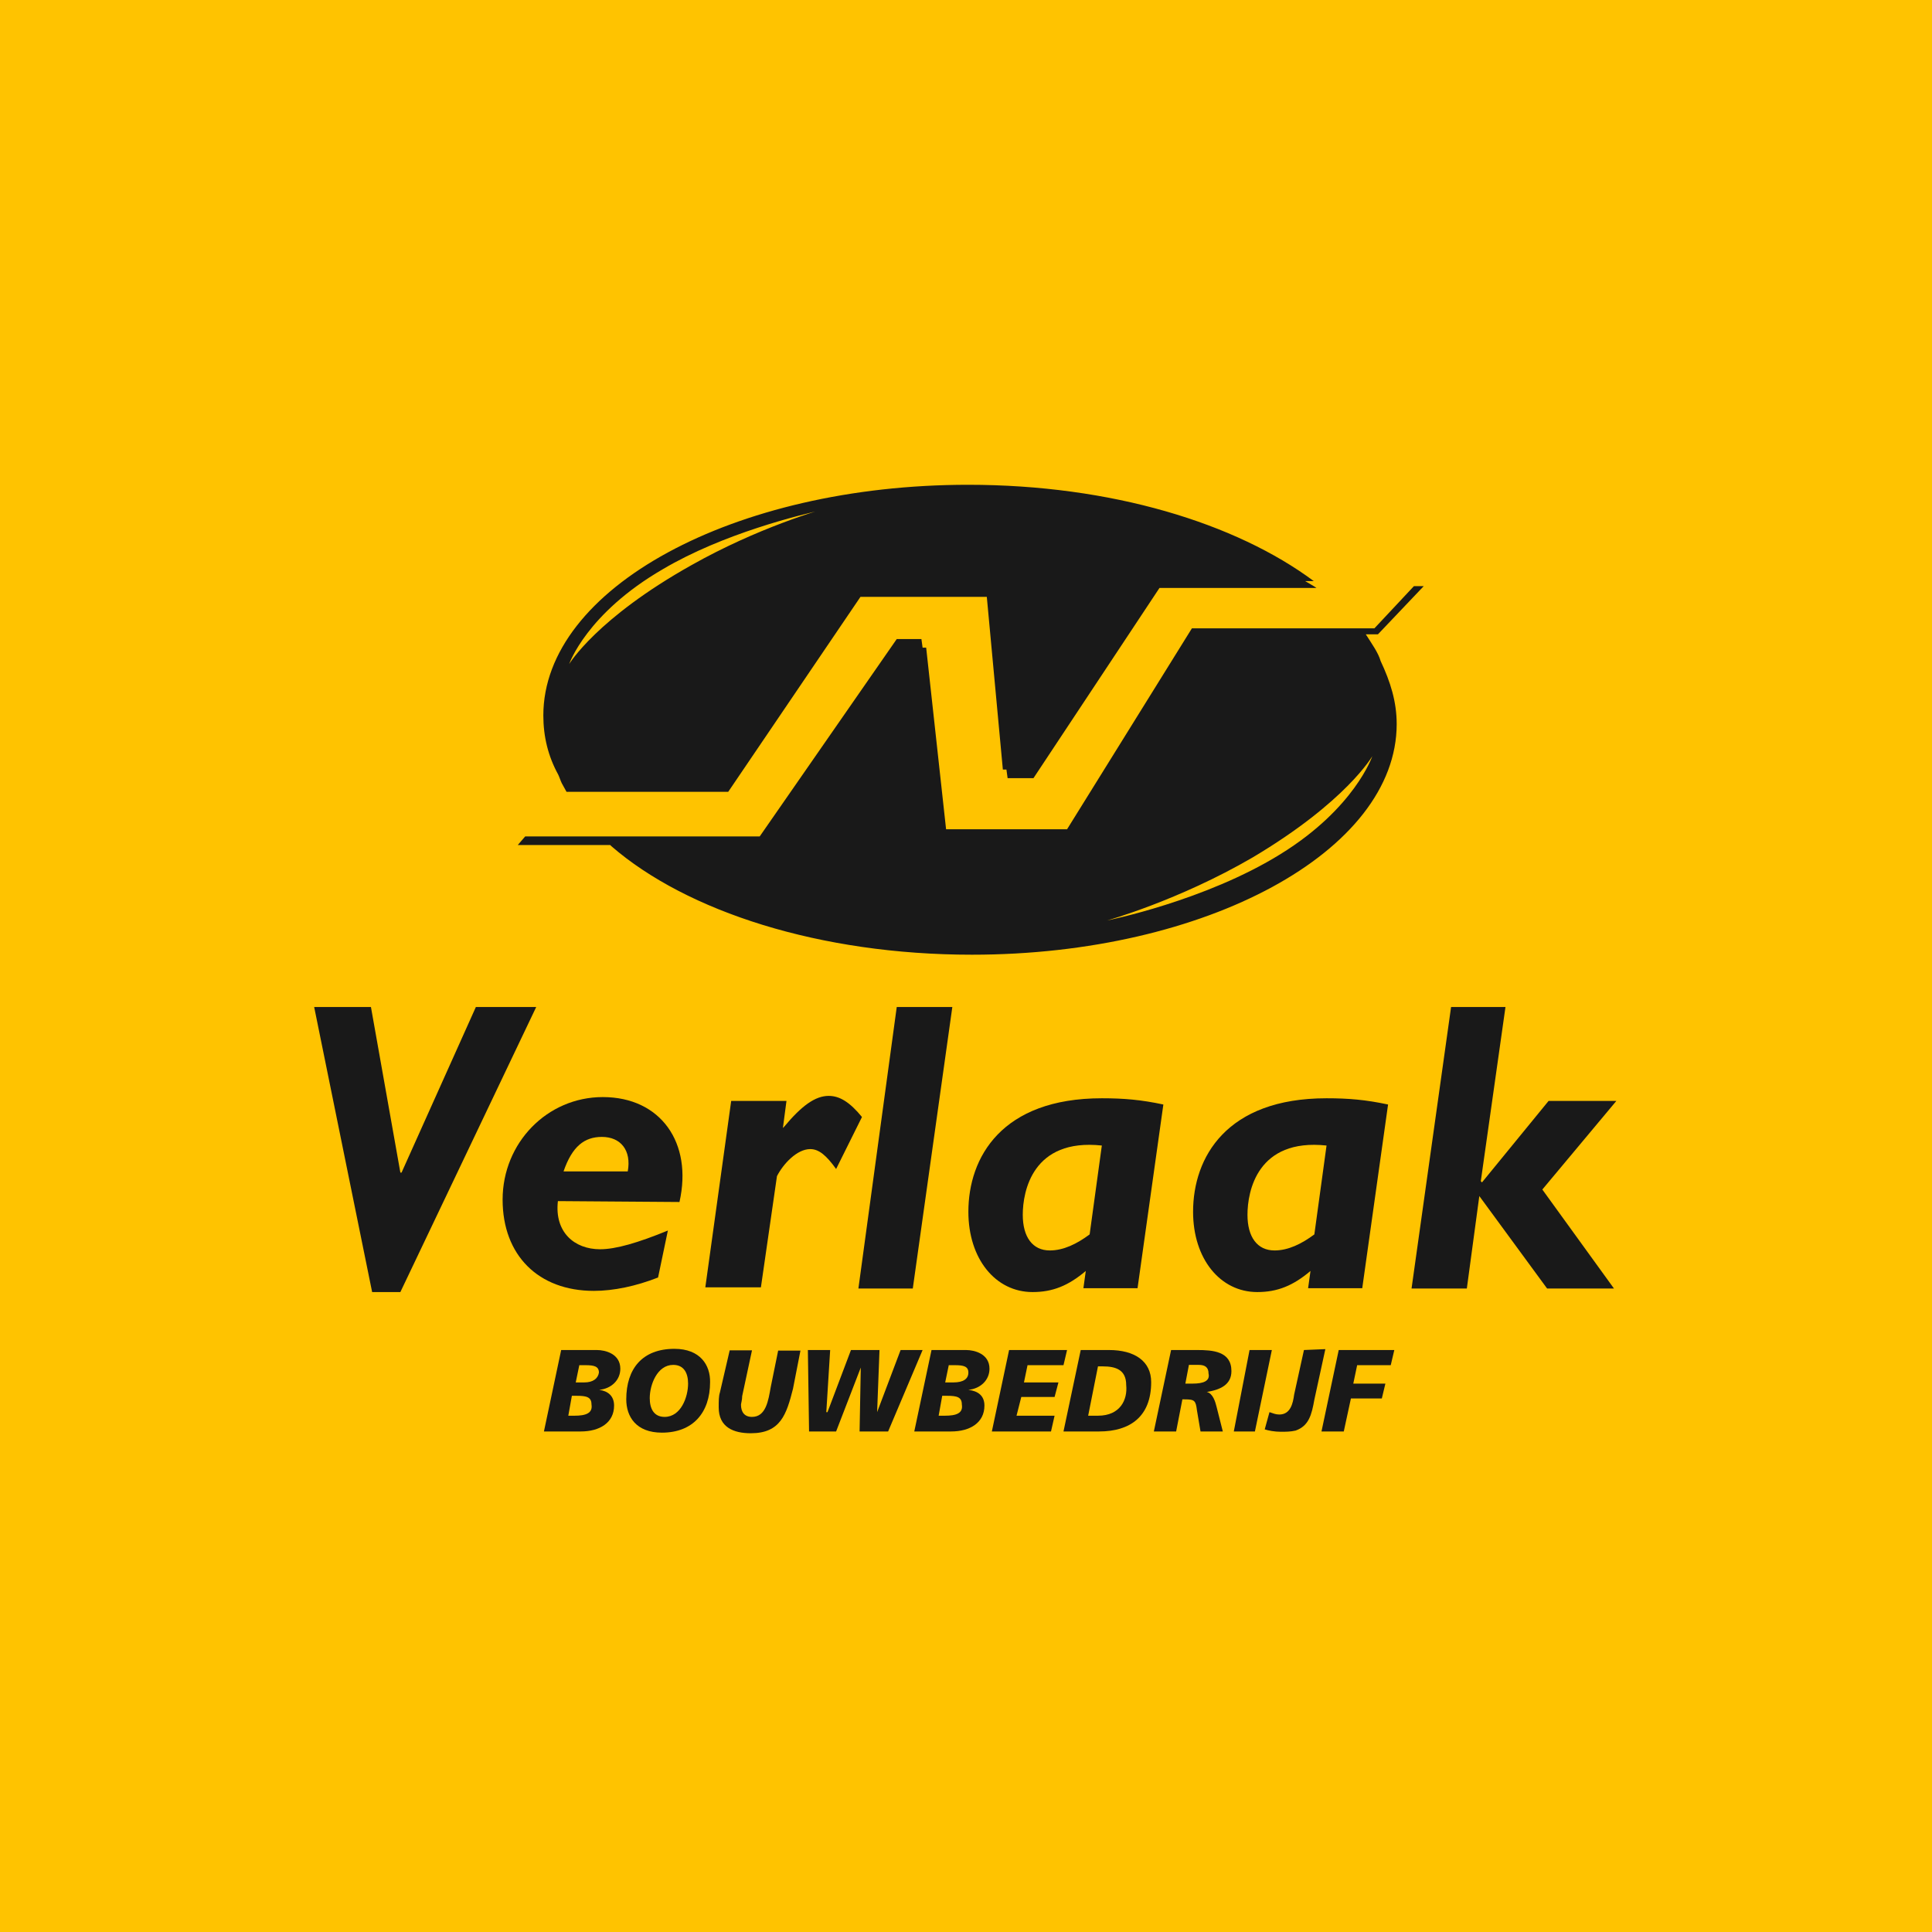 <?xml version="1.0" encoding="utf-8"?>
<!-- Generator: Adobe Illustrator 24.3.2, SVG Export Plug-In . SVG Version: 6.00 Build 0)  -->
<svg version="1.1" id="Laag_1" xmlns="http://www.w3.org/2000/svg" xmlns:xlink="http://www.w3.org/1999/xlink" x="0px" y="0px"
	 viewBox="0 0 650 650" style="enable-background:new 0 0 650 650;" xml:space="preserve">
<style type="text/css">
	.st0{fill:#FFC300;}
	.st1{fill:#191919;}
</style>
<rect y="0" class="st0" width="650" height="650"/>
<g>
	<path class="st1" d="M282.2,169.7c0,0-1.2,0.4-3.7,0.8c0.8,0,1.6-0.4,2.5-0.4C281.7,169.7,282.2,169.7,282.2,169.7z"/>
	<polygon class="st1" points="160.1,338.8 135.1,394.5 134.7,394.5 124.8,338.8 105.7,338.8 125.2,434.7 134.7,434.7 180.4,338.8 	
		"/>
	<path class="st1" d="M228.6,404.4c4.5-19.9-6.3-35.3-25.8-35.3c-18.7,0-33.7,15.4-33.7,34.5c0,18.7,12,30.7,30.7,30.7
		c6.7,0,14.2-1.6,21.6-4.5l3.3-15.8c-10,4.1-17.5,6.3-22.8,6.3c-8.7,0-15.4-5.8-14.2-16.2L228.6,404.4L228.6,404.4z M202.5,382.5
		c6.3,0,10,4.5,8.7,11.6h-21.6C192.5,385.7,196.6,382.5,202.5,382.5z"/>
	<path class="st1" d="M246,370.4l-8.7,62.7H256l5.4-37.4c2.1-4.1,6.7-9.1,11.2-9.1c2.9,0,5.4,2.1,8.7,6.7l8.7-17.5
		c-4.1-5-7.5-7.1-11.2-7.1c-4.5,0-9.1,3.3-15,10.4l-0.4,0.4l1.2-9.1H246L246,370.4z"/>
	<polygon class="st1" points="320.4,338.8 301.7,338.8 288.8,433.5 307.1,433.5 	"/>
	<path class="st1" d="M382.7,433.5l8.7-61.9c-7.5-1.6-13.3-2.1-20.7-2.1c-33.7,0-44.9,19.9-44.9,38.2c0,15.8,9.1,27,21.6,27
		c6.7,0,12-2.1,17.9-7.1l-0.8,5.8H382.7L382.7,433.5z M353.2,420.7c-5.8,0-9.1-4.5-9.1-12c0-7.9,3.3-25.8,26.6-23.3l-4.1,29.9
		C362.3,418.5,357.8,420.7,353.2,420.7z"/>
	<path class="st1" d="M458.3,433.5l8.7-61.9c-7.5-1.6-13.3-2.1-20.7-2.1c-33.7,0-44.9,19.9-44.9,38.2c0,15.8,9.1,27,21.6,27
		c6.7,0,12-2.1,17.9-7.1l-0.8,5.8H458.3L458.3,433.5z M428.8,420.7c-5.8,0-9.1-4.5-9.1-12c0-7.9,3.3-25.8,26.6-23.3l-4.1,29.9
		C437.9,418.5,433.4,420.7,428.8,420.7z"/>
	<polygon class="st1" points="543.8,370.4 521,370.4 498.6,397.8 498.2,397.4 506.5,338.8 488.2,338.8 474.9,433.5 493.5,433.5 
		497.7,402.4 520.5,433.5 543,433.5 518.9,400.2 	"/>
	<path class="st1" d="M201.6,467.6L201.6,467.6c4.1-0.4,7.1-3.3,7.1-7.1c0-5-5-6.3-7.9-6.3h-12l-5.8,27.4h12.4
		c6.3,0,11.2-2.9,11.2-8.7C206.6,469.6,204.5,468,201.6,467.6z M193.3,476.3h-2.1l1.2-6.7h1.6c3.3,0,5,0.4,5,2.9
		C199.5,475.5,197,476.3,193.3,476.3z M196.6,465.1h-2.9l1.2-5.8h2.1c2.9,0,4.5,0.4,4.5,2.5C201.2,463.8,199.5,465.1,196.6,465.1z"
		/>
	<path class="st1" d="M226.9,453.8c-10.8,0-16.2,6.7-16.2,17c0,5.8,3.3,11.2,12,11.2c10.4,0,16.2-6.7,16.2-17
		C239,459.3,235.6,453.8,226.9,453.8z M223.6,476.7c-3.7,0-5-2.9-5-6.3c0-4.5,2.5-11.2,7.9-11.2c3.7,0,5,2.9,5,6.3
		C231.5,470,229.1,476.7,223.6,476.7z"/>
	<path class="st1" d="M259.3,466.7c-0.8,4.5-1.6,10-6.3,10c-2.5,0-3.7-1.6-3.7-4.1c0-0.4,0.4-1.6,0.4-2.9l3.3-15.4h-7.5l-3.3,14.2
		c-0.4,1.2-0.4,2.9-0.4,5c0,6.7,5,8.7,10.8,8.7c10,0,12-6.3,14.2-15l2.5-12.8h-7.5L259.3,466.7z"/>
	<polygon class="st1" points="303,454.2 295.1,475.1 295.1,475.1 295.9,454.2 286.3,454.2 278.4,475.1 278,475.1 279.3,454.2 
		271.8,454.2 272.2,481.6 281.3,481.6 289.6,460.1 289.6,460.1 289.2,481.6 298.8,481.6 310.4,454.2 	"/>
	<path class="st1" d="M325.8,467.6L325.8,467.6c4.1-0.4,7.1-3.3,7.1-7.1c0-5-5-6.3-7.9-6.3h-11.6l-5.8,27.4h12.4
		c6.3,0,11.2-2.9,11.2-8.7C331.2,469.6,329.1,468,325.8,467.6z M317.9,476.3h-2.1l1.2-6.7h1.6c3.3,0,5,0.4,5,2.9
		C324.1,475.5,321.7,476.3,317.9,476.3z M320.8,465.1H318l1.2-5.8h2.1c2.9,0,4.5,0.4,4.5,2.5S324.1,465.1,320.8,465.1z"/>
	<polygon class="st1" points="345.7,459.3 357.8,459.3 359,454.2 339.5,454.2 333.7,481.6 353.6,481.6 354.8,476.3 342,476.3 
		343.6,470 354.8,470 356.1,465.1 344.5,465.1 	"/>
	<path class="st1" d="M373.1,454.2h-9.5l-5.8,27.4h12c10.4,0,17.5-5,17.5-16.6C387.3,458,381.8,454.2,373.1,454.2z M369.4,476.3
		h-3.3l3.3-16.6h1.6c4.5,0,7.9,1.2,7.9,6.3C379.4,470.9,376.9,476.3,369.4,476.3z"/>
	<g>
		<g>
			<path class="st1" d="M414.3,461.3c0-6.7-6.3-7.1-11.6-7.1h-8.7l-5.8,27.4h7.5l2.1-10.8h0.8c3.3,0,3.7,0.4,4.1,3.7l1.2,7.1h7.5
				l-2.1-8.3c-0.4-1.6-1.2-4.5-3.3-5l0,0C410.5,467.6,414.3,465.9,414.3,461.3z M401.3,465.5h-2.5l1.2-6.3h3.3
				c2.1,0,3.3,0.8,3.3,2.9C407.2,464.7,404.7,465.5,401.3,465.5z"/>
		</g>
	</g>
	<polygon class="st1" points="420.4,454.2 415.1,481.6 422.2,481.6 427.9,454.2 	"/>
	<path class="st1" d="M438.7,454.2l-3.3,15c-0.4,2.9-1.2,6.7-5,6.7c-1.2,0-2.1-0.4-3.3-0.8l-1.6,5.8c1.2,0.4,3.3,0.8,5.4,0.8
		c1.6,0,3.3,0,5-0.4c4.5-1.6,5.4-5.4,6.3-10.4l3.7-17L438.7,454.2L438.7,454.2z"/>
	<polygon class="st1" points="444.6,481.6 452.1,481.6 454.5,470.5 464.9,470.5 466.1,465.5 455.3,465.5 456.6,459.3 467.9,459.3 
		469.1,454.2 450.4,454.2 	"/>
	<g>
		<path class="st1" d="M439.1,195.5h2.9c-26.2-19.5-68.1-32.4-116.3-32.4c-78.9,0-142.9,34.9-142.9,77.6c0,7.1,1.6,13.7,5,19.9
			c0.4,0.8,0.8,2.1,1.2,2.9l0,0c0.4,0.8,1.2,2.1,1.6,2.9h54.4l44.5-65.6H332l5.4,58.1h1.2l0.4,2.9h8.7l42.4-64h52.8
			C442.1,197.2,440.4,196.3,439.1,195.5z M280.9,170.2c-5,1.2-26.2,7.5-48.2,19.9c-32,17.9-41.2,33.3-41.2,33.3s5.8-17,31.5-31.9
			c20.3-12,46.1-18.3,55.2-20.3c2.5-0.4,3.7-0.8,3.7-0.8S281.7,169.7,280.9,170.2z"/>
		<path class="st1" d="M280.9,170.2c0.8-0.4,1.2-0.4,1.2-0.4s-1.2,0.4-3.7,0.8C279.3,170.6,280.1,170.2,280.9,170.2z"/>
		<path class="st1" d="M280.9,170.2c0.8-0.4,1.2-0.4,1.2-0.4s-1.2,0.4-3.7,0.8C279.3,170.6,280.1,170.2,280.9,170.2z"/>
	</g>
	<path class="st1" d="M459.5,213.4h4.1l15.4-16.2h-3.3l-13.3,14.2h-4.5H455h-54L359,279h-40.7l-6.7-61.1h-1.2l-0.4-2.9h-8.3
		l-46.1,66.4h-51.5l0,0h-27.4l-2.5,2.9h31.1l0.4,0.4l0,0c25.4,22,70.2,36.5,121.3,36.5c78.9,0,142.9-34.9,142.9-77.6
		c0-7.5-2.1-14.2-5.4-21.2C463.7,219.6,461.6,216.7,459.5,213.4z M430.9,287.3c-25.4,15.8-58.5,22.4-58.5,22.4s24.1-6.7,49-21.2
		c31.5-18.7,40.3-34.1,40.3-34.1S455.8,271.9,430.9,287.3z"/>
</g>
</svg>
